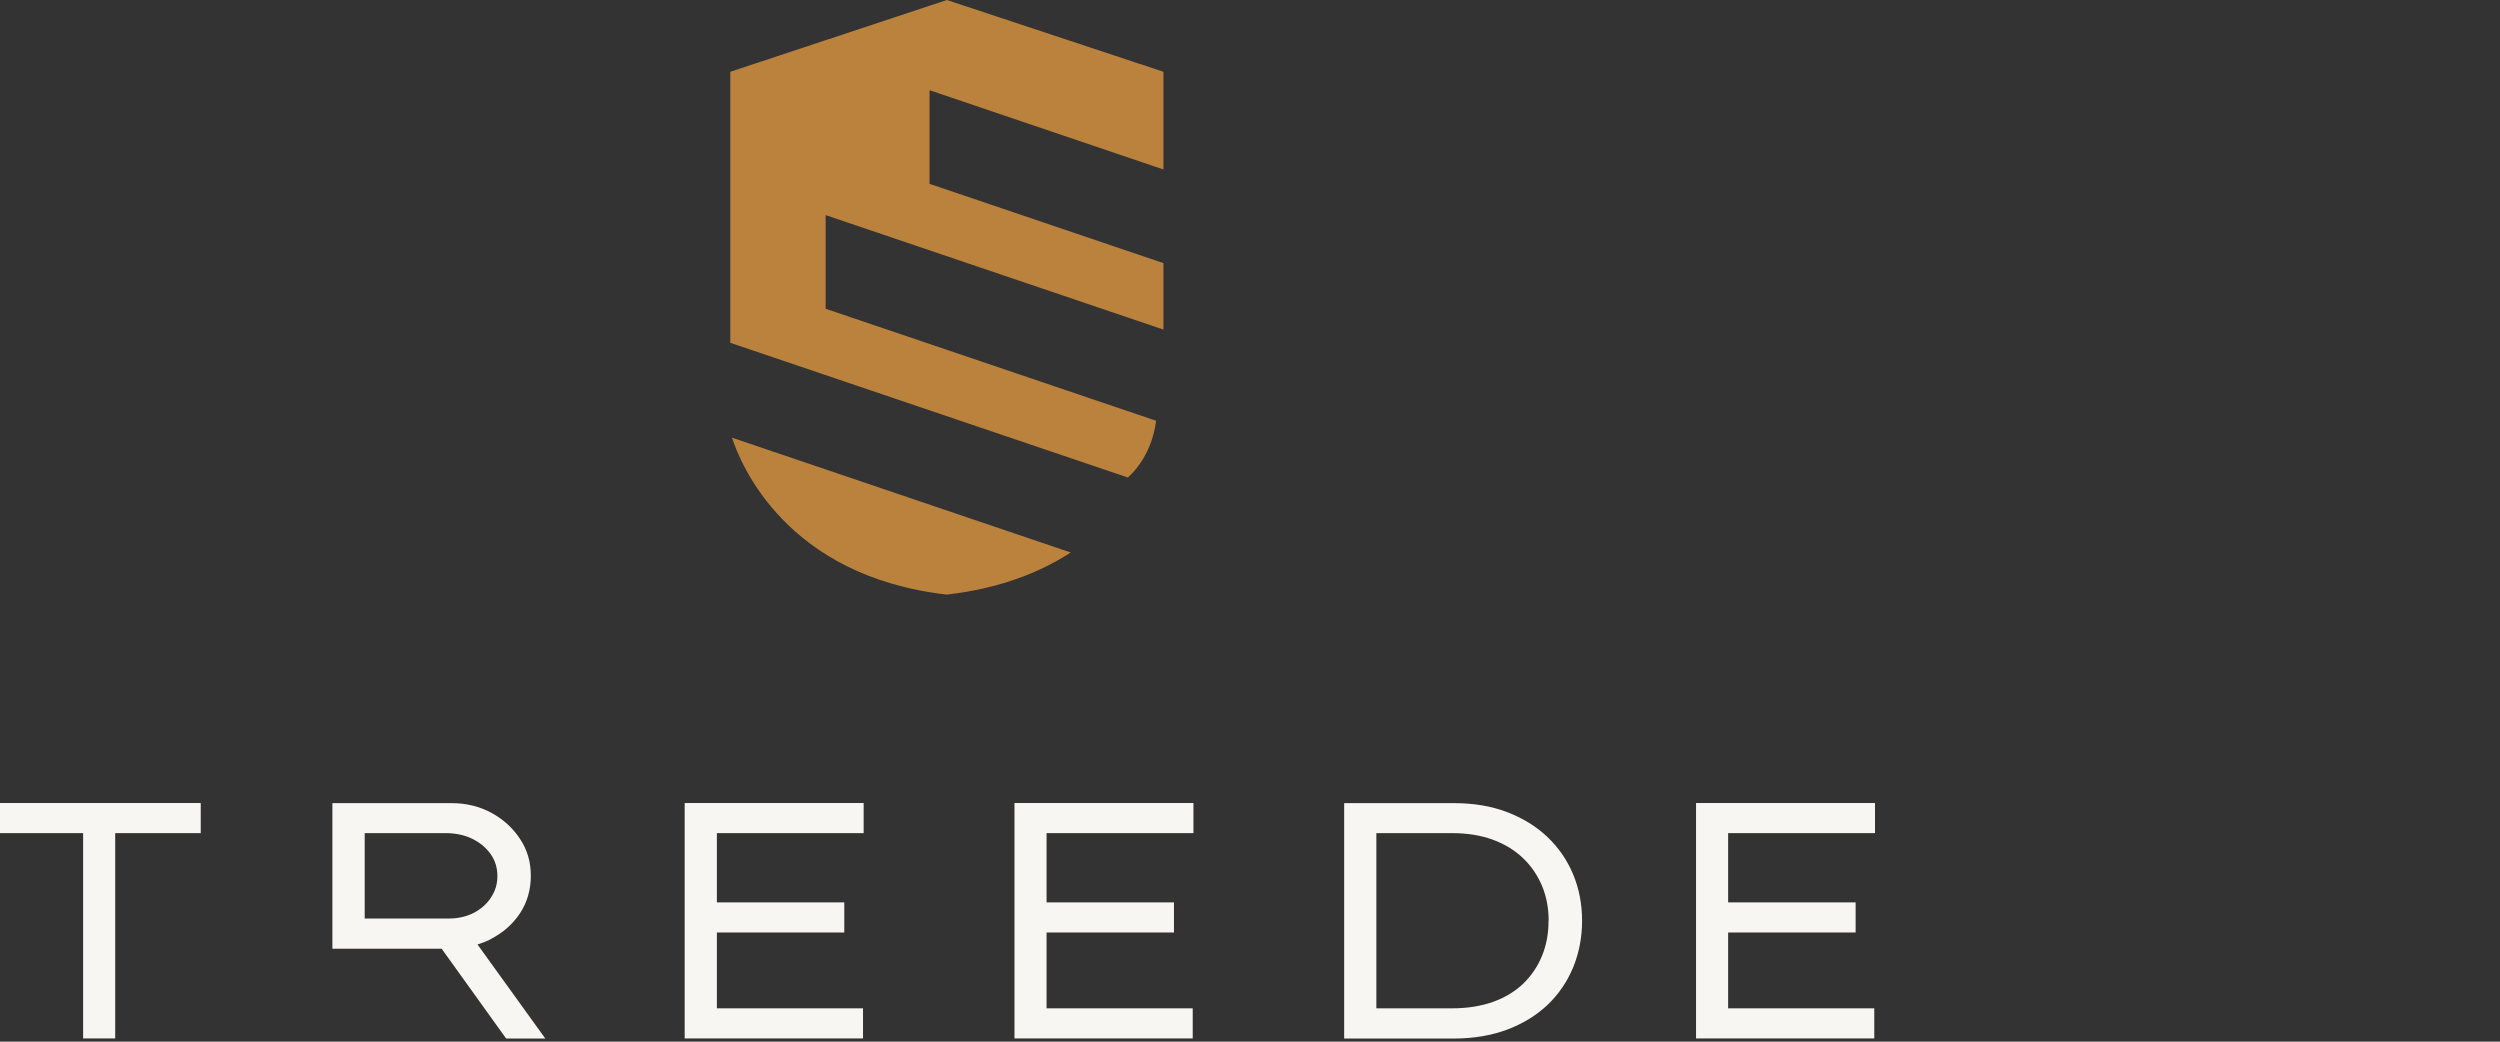 <?xml version="1.0" encoding="UTF-8"?>
<svg id="Opmaak" xmlns="http://www.w3.org/2000/svg" width="240" height="100" version="1.1" viewBox="0 0 240 100">
  <rect x="0" y="0" width="240" height="100" fill="#333333" stroke="none"/>
  <defs>
    <style>
      .cls-1 {
        fill: #ba823d;
      }

      .cls-1, .cls-2 {
        stroke-width: 0px;
      }

      .cls-2 {
        fill: #f7f6f3;
      }
    </style>
  </defs>
  <path class="cls-1" d="M70.27,42.02c.84,2.58,5.22,13.31,20.63,15.06,5.07-.58,8.94-2.13,11.89-4.04l-32.51-11.02Z"/>
  <path class="cls-1" d="M108.27,45.85c2.48-2.25,2.71-5.46,2.71-5.46l-31.72-10.75v-8.99l32.43,10.99v-6.38l-22.45-7.61v-8.99l22.45,7.61V6.89L90.9,0l-20.79,6.89v26.02l38.16,12.93Z"/>
  <polygon class="cls-2" points="0 77.09 0 79.98 7.98 79.98 7.98 99.69 11.06 99.69 11.06 79.98 19.27 79.98 19.27 77.09 0 77.09"/>
  <polygon class="cls-2" points="65.73 77.09 65.73 99.69 82.85 99.69 82.85 96.8 68.82 96.8 68.82 89.52 81.05 89.52 81.05 86.63 68.82 86.63 68.82 79.98 82.91 79.98 82.91 77.09 65.73 77.09"/>
  <polygon class="cls-2" points="97.39 77.09 97.39 99.69 114.5 99.69 114.5 96.8 100.47 96.8 100.47 89.52 112.7 89.52 112.7 86.63 100.47 86.63 100.47 79.98 114.57 79.98 114.57 77.09 97.39 77.09"/>
  <path class="cls-2" d="M148.66,88.39c0,1.23-.21,2.36-.63,3.38-.42,1.02-1.02,1.91-1.8,2.66-.78.75-1.76,1.34-2.9,1.75-1.15.41-2.47.62-3.93.62h-7.27v-16.82h7.27c1.45,0,2.76.21,3.91.63,1.14.42,2.12,1.02,2.91,1.78.79.76,1.4,1.66,1.82,2.67.42,1.01.63,2.13.63,3.33M148.52,80.32c-1.07-1.01-2.37-1.8-3.87-2.37-1.5-.57-3.21-.85-5.09-.85h-10.52v22.6h10.52c1.88,0,3.6-.29,5.11-.85,1.51-.57,2.81-1.36,3.87-2.36,1.06-1,1.89-2.21,2.47-3.59.57-1.38.87-2.9.87-4.5s-.29-3.11-.87-4.49c-.58-1.37-1.41-2.58-2.49-3.59"/>
  <polygon class="cls-2" points="162.82 77.09 162.82 99.69 179.93 99.69 179.93 96.8 165.9 96.8 165.9 89.52 178.14 89.52 178.14 86.63 165.9 86.63 165.9 79.98 180 79.98 180 77.09 162.82 77.09"/>
  <path class="cls-2" d="M47.14,86.16c-.41.62-.97,1.12-1.67,1.48-.71.36-1.52.54-2.43.54h-8.03v-8.2h7.77c.95,0,1.81.18,2.55.54.73.36,1.33.85,1.77,1.47.43.61.65,1.32.65,2.1s-.2,1.44-.61,2.06M47.07,90.17h0c1.19-.6,2.14-1.43,2.84-2.48.7-1.06,1.05-2.28,1.05-3.62s-.35-2.5-1.04-3.54c-.68-1.04-1.61-1.88-2.75-2.5-1.14-.62-2.43-.93-3.84-.93h-11.42v13.98h10.49l6.19,8.62h3.76l-6.51-9.03c.45-.14.85-.3,1.22-.48"/>
</svg>